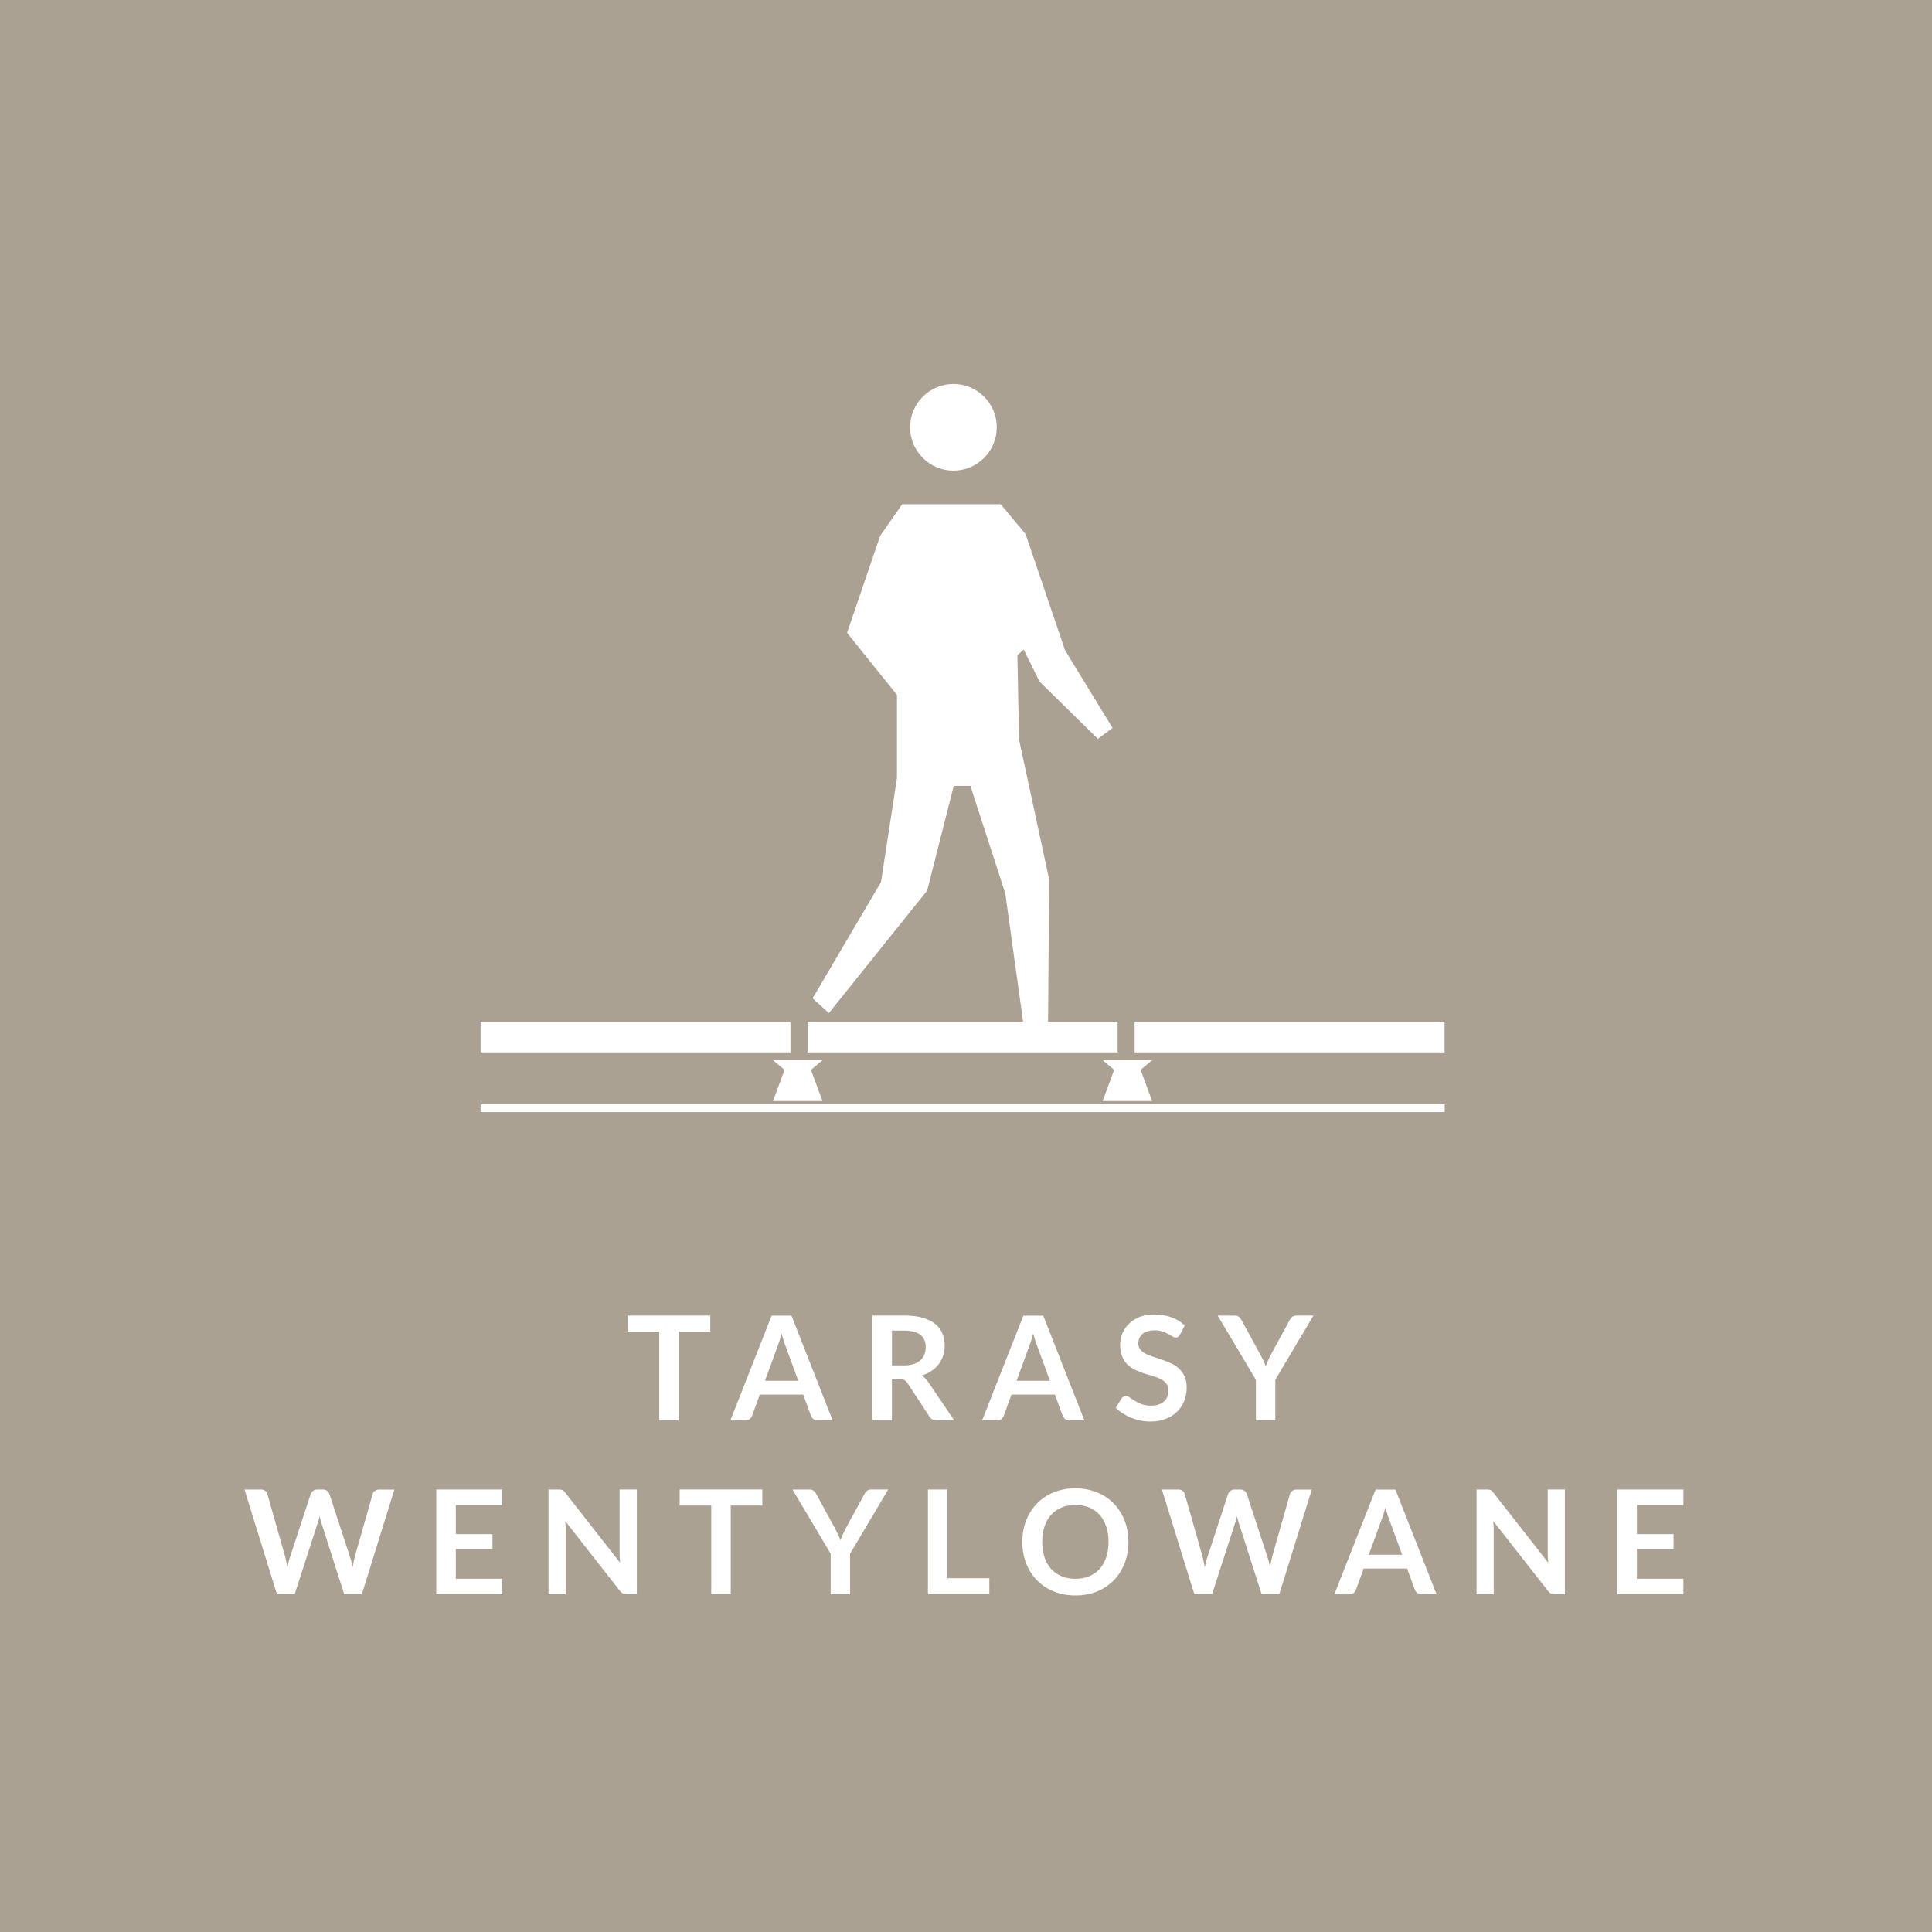 <?xml version="1.0" encoding="UTF-8"?>
<svg xmlns="http://www.w3.org/2000/svg" version="1.1" viewBox="0 0 400 400">
  <rect x="0" y="0" width="400" height="400" fill="#333333" stroke="none"/>
  <defs>
    <style>
      .cls-1, .cls-2 {
        fill: #fff;
      }

      .cls-2 {
        fill-rule: evenodd;
      }

      .cls-3 {
        fill: #aba193;
      }
    </style>
  </defs>
  <g>
    <g id="Warstwa_1">
      <g>
        <polygon class="cls-3" points="0 0 0 400 400 400 400 0 0 0 0 0"></polygon>
        <polygon class="cls-1" points="299.08 211.54 234.91 211.54 234.91 217.88 299.08 217.88 299.08 211.54 299.08 211.54"></polygon>
        <polygon class="cls-1" points="231.39 211.54 167.22 211.54 167.22 217.88 231.39 217.88 231.39 211.54 231.39 211.54"></polygon>
        <polygon class="cls-1" points="163.66 211.54 99.5 211.54 99.5 217.88 163.66 217.88 163.66 211.54 163.66 211.54"></polygon>
        <polygon class="cls-2" points="200.9 162.68 208.13 184.95 211.97 212.59 216.98 212.59 217.22 182.1 210.98 153.13 210.64 135.66 211.94 134.48 215.21 141.1 227.3 152.97 230.34 150.72 220.5 134.61 212.34 110.58 207.17 104.39 186.8 104.39 182.22 110.95 175.38 131.02 185.71 143.88 185.71 161.08 182.4 182.63 168.24 206.69 171.61 209.75 191.96 184.39 197.46 162.71 200.87 162.71 200.9 162.68 200.9 162.68"></polygon>
        <path class="cls-2" d="M197.4,79.5c-4.95,0-8.97,4.02-8.97,8.97s4.02,8.97,8.97,8.97,8.97-4.02,8.97-8.97-4.02-8.97-8.97-8.97h0Z"></path>
        <polygon class="cls-2" points="167.9 227.96 160.05 227.96 162.43 221.5 160.05 219.52 170.28 219.52 167.9 221.5 170.28 227.96 167.9 227.96 167.9 227.96"></polygon>
        <polygon class="cls-2" points="236.15 227.96 228.3 227.96 230.68 221.5 228.3 219.52 238.53 219.52 236.15 221.5 238.53 227.96 236.15 227.96 236.15 227.96"></polygon>
        <polygon class="cls-1" points="299.11 228.61 99.5 228.61 99.5 230.25 299.11 230.25 299.11 228.61 299.11 228.61"></polygon>
        <g>
          <path class="cls-1" d="M147.06,275.7h-6.54v18.38h-4.03v-18.38h-6.54v-3.32h17.11v3.32Z"></path>
          <path class="cls-1" d="M172.39,294.07h-3.12c-.35,0-.64-.09-.85-.26-.22-.17-.38-.39-.5-.65l-1.62-4.42h-8.99l-1.62,4.42c-.08.23-.24.44-.47.63-.23.19-.52.29-.85.29h-3.15l8.54-21.69h4.11l8.52,21.69ZM165.27,285.88l-2.64-7.21c-.13-.32-.27-.7-.4-1.14-.14-.44-.28-.92-.42-1.42-.13.51-.27.99-.41,1.43-.14.44-.27.83-.4,1.16l-2.62,7.18h6.9Z"></path>
        </g>
        <g>
          <path class="cls-1" d="M197.56,294.07h-3.65c-.69,0-1.19-.27-1.5-.81l-4.56-6.95c-.17-.26-.36-.45-.56-.55-.21-.11-.51-.17-.91-.17h-1.72v8.47h-4.04v-21.69h6.61c1.47,0,2.73.15,3.79.46s1.92.73,2.6,1.28c.67.55,1.17,1.21,1.49,1.97.32.76.48,1.61.48,2.53,0,.73-.11,1.42-.32,2.07-.22.65-.52,1.24-.93,1.77-.4.53-.9,1-1.5,1.4-.59.4-1.27.71-2.03.95.26.15.5.33.72.53.22.21.42.45.6.73l5.43,8.01ZM187.18,282.7c.76,0,1.42-.09,1.99-.29.56-.19,1.03-.45,1.4-.79.36-.33.64-.73.82-1.19.18-.46.27-.96.27-1.52,0-1.1-.36-1.94-1.09-2.53-.73-.59-1.83-.89-3.32-.89h-2.58v7.2h2.52Z"></path>
          <path class="cls-1" d="M224.5,294.07h-3.12c-.35,0-.63-.09-.85-.26-.22-.17-.39-.39-.5-.65l-1.62-4.42h-8.99l-1.62,4.42c-.08.23-.23.44-.46.63-.23.19-.51.29-.85.29h-3.15l8.54-21.69h4.11l8.52,21.69ZM217.38,285.88l-2.64-7.21c-.13-.32-.27-.7-.41-1.14-.14-.44-.28-.92-.42-1.42-.13.51-.27.99-.41,1.43-.14.44-.28.83-.41,1.16l-2.62,7.18h6.9Z"></path>
        </g>
        <g>
          <path class="cls-1" d="M244.3,276.33c-.12.21-.25.36-.38.46-.13.09-.3.14-.5.14s-.44-.08-.68-.23c-.25-.15-.54-.33-.88-.52-.34-.19-.74-.36-1.19-.52-.46-.16-.99-.23-1.61-.23-.56,0-1.05.07-1.47.2s-.77.32-1.06.56-.5.53-.64.86-.21.7-.21,1.1c0,.51.14.94.43,1.28s.66.63,1.13.87c.47.24,1,.46,1.6.64.6.19,1.21.39,1.84.61.63.21,1.25.46,1.85.75.6.29,1.13.65,1.6,1.08s.85.97,1.13,1.6.43,1.39.43,2.29c0,.98-.17,1.9-.5,2.75-.33.86-.83,1.6-1.47,2.24-.65.64-1.43,1.13-2.36,1.5-.93.37-2,.55-3.2.55-.69,0-1.37-.07-2.04-.2-.67-.13-1.31-.33-1.93-.58s-1.19-.55-1.73-.9c-.54-.35-1.02-.74-1.44-1.17l1.18-1.93c.1-.14.23-.26.39-.35s.33-.14.51-.14c.25,0,.52.1.81.31s.63.43,1.04.68c.4.25.87.48,1.4.68s1.18.31,1.93.31c1.15,0,2.04-.27,2.67-.82.63-.54.95-1.33.95-2.35,0-.57-.14-1.04-.43-1.4s-.66-.66-1.13-.91-1-.45-1.6-.62c-.6-.17-1.21-.35-1.83-.55-.62-.2-1.23-.44-1.83-.72-.6-.28-1.14-.65-1.61-1.09-.47-.45-.85-1.01-1.13-1.69-.29-.68-.43-1.51-.43-2.5,0-.79.16-1.56.47-2.31.31-.75.77-1.42,1.37-2s1.34-1.04,2.22-1.4c.88-.35,1.89-.52,3.03-.52,1.28,0,2.46.2,3.54.6,1.08.4,2,.96,2.76,1.68l-1,1.91Z"></path>
          <path class="cls-1" d="M264.04,285.67v8.4h-4.02v-8.4l-7.91-13.29h3.56c.35,0,.63.09.83.26s.38.38.52.64l3.96,7.25c.23.43.43.83.61,1.21s.33.76.47,1.14c.13-.38.28-.76.45-1.14s.36-.79.58-1.21l3.95-7.25c.11-.22.27-.42.49-.62.22-.19.5-.29.84-.29h3.57l-7.9,13.29Z"></path>
        </g>
        <g>
          <path class="cls-1" d="M81.65,308.39l-6.73,21.69h-3.65l-4.74-14.82c-.13-.36-.25-.8-.36-1.32-.06.25-.12.48-.18.71-.06.22-.13.42-.2.61l-4.79,14.82h-3.66l-6.72-21.69h3.38c.35,0,.64.08.88.25s.39.39.47.67l3.69,12.98c.08.32.16.67.23,1.04.08.38.15.77.23,1.18.08-.42.17-.81.26-1.18.09-.37.2-.71.31-1.04l4.26-12.98c.08-.23.24-.44.47-.63.23-.19.52-.29.86-.29h1.19c.35,0,.64.09.85.26.22.17.38.39.5.66l4.25,12.98c.21.62.4,1.33.57,2.14.13-.79.27-1.5.44-2.14l3.69-12.98c.06-.25.21-.46.46-.64s.54-.27.88-.27h3.17Z"></path>
          <path class="cls-1" d="M94.37,311.6v6.02h7.59v3.1h-7.59v6.14h9.63v3.22h-13.68v-21.69h13.68v3.21h-9.63Z"></path>
          <path class="cls-1" d="M131.85,308.39v21.69h-2.07c-.32,0-.59-.05-.8-.16-.22-.11-.42-.28-.62-.53l-11.33-14.46c.06.66.09,1.27.09,1.83v13.32h-3.56v-21.69h2.11c.17,0,.32,0,.44.02.12.02.23.05.33.09.09.04.19.11.28.19s.19.2.3.34l11.37,14.52c-.03-.35-.06-.69-.08-1.03s-.03-.66-.03-.95v-13.19h3.56Z"></path>
          <path class="cls-1" d="M157.83,311.7h-6.54v18.38h-4.03v-18.38h-6.54v-3.32h17.11v3.32Z"></path>
          <path class="cls-1" d="M176,321.68v8.4h-4.02v-8.4l-7.9-13.29h3.55c.35,0,.63.09.83.26s.38.38.52.64l3.96,7.25c.23.43.43.83.61,1.21s.33.76.47,1.14c.13-.38.28-.76.45-1.14.17-.38.36-.79.58-1.21l3.94-7.25c.11-.22.27-.42.5-.62.22-.19.5-.29.84-.29h3.57l-7.9,13.29Z"></path>
          <path class="cls-1" d="M204.83,326.75v3.33h-12.71v-21.69h4.04v18.36h8.67Z"></path>
        </g>
        <g>
          <path class="cls-1" d="M233.63,319.23c0,1.59-.26,3.06-.79,4.42-.53,1.36-1.27,2.53-2.23,3.52s-2.12,1.76-3.46,2.32c-1.35.56-2.85.83-4.5.83s-3.13-.28-4.49-.83c-1.35-.55-2.51-1.33-3.47-2.32s-1.71-2.16-2.24-3.52c-.53-1.35-.79-2.83-.79-4.42s.26-3.06.79-4.42c.53-1.35,1.28-2.53,2.24-3.52.96-.99,2.12-1.76,3.47-2.32,1.35-.55,2.84-.83,4.49-.83,1.1,0,2.13.13,3.1.38.97.25,1.86.62,2.67,1.08.81.46,1.54,1.03,2.18,1.7.65.67,1.19,1.41,1.64,2.23s.79,1.71,1.03,2.67c.24.96.35,1.97.35,3.03ZM229.51,319.23c0-1.19-.16-2.26-.48-3.2-.32-.94-.78-1.75-1.37-2.41s-1.31-1.17-2.15-1.51c-.84-.35-1.8-.53-2.86-.53s-2.01.17-2.86.53c-.85.35-1.57.85-2.16,1.51s-1.05,1.46-1.37,2.41c-.32.95-.48,2.01-.48,3.2s.16,2.26.48,3.2c.32.95.78,1.75,1.37,2.4.59.65,1.31,1.16,2.16,1.51.84.35,1.8.53,2.86.53s2.01-.17,2.86-.53c.84-.35,1.56-.85,2.15-1.51.59-.66,1.04-1.46,1.37-2.4.32-.95.48-2.01.48-3.2Z"></path>
          <path class="cls-1" d="M271.6,308.39l-6.74,21.69h-3.65l-4.74-14.82c-.13-.36-.25-.8-.36-1.32-.06.25-.12.48-.18.71-.06.22-.12.42-.2.61l-4.79,14.82h-3.66l-6.72-21.69h3.38c.35,0,.64.08.88.25.23.17.39.39.47.67l3.69,12.98c.08.32.16.67.23,1.04s.15.77.23,1.18c.08-.42.17-.81.26-1.18s.2-.71.31-1.04l4.26-12.98c.08-.23.24-.44.47-.63.23-.19.52-.29.86-.29h1.19c.35,0,.63.09.85.26s.38.39.5.66l4.25,12.98c.21.62.4,1.33.57,2.14.13-.79.27-1.5.43-2.14l3.69-12.98c.06-.25.21-.46.46-.64s.54-.27.88-.27h3.17Z"></path>
        </g>
        <g>
          <path class="cls-1" d="M297.42,330.08h-3.12c-.35,0-.63-.09-.85-.26-.22-.17-.39-.39-.5-.65l-1.62-4.42h-8.99l-1.62,4.42c-.08.23-.23.44-.46.63-.23.19-.51.29-.85.29h-3.15l8.54-21.69h4.11l8.52,21.69ZM290.3,321.89l-2.64-7.21c-.13-.32-.27-.7-.41-1.14-.14-.44-.28-.92-.42-1.42-.13.51-.27.99-.41,1.43-.14.44-.28.83-.41,1.16l-2.62,7.18h6.9Z"></path>
          <path class="cls-1" d="M323.99,308.39v21.69h-2.07c-.32,0-.59-.05-.8-.16-.21-.11-.42-.28-.62-.53l-11.33-14.46c.06.66.09,1.27.09,1.83v13.32h-3.55v-21.69h2.12c.17,0,.32,0,.44.02.12.02.23.05.33.09.09.04.19.11.28.19s.19.2.3.34l11.37,14.52c-.03-.35-.05-.69-.08-1.03-.02-.34-.03-.66-.03-.95v-13.19h3.56Z"></path>
          <path class="cls-1" d="M338.9,311.6v6.02h7.59v3.1h-7.59v6.14h9.63v3.22h-13.68v-21.69h13.68v3.21h-9.63Z"></path>
        </g>
      </g>
    </g>
  </g>
</svg>
